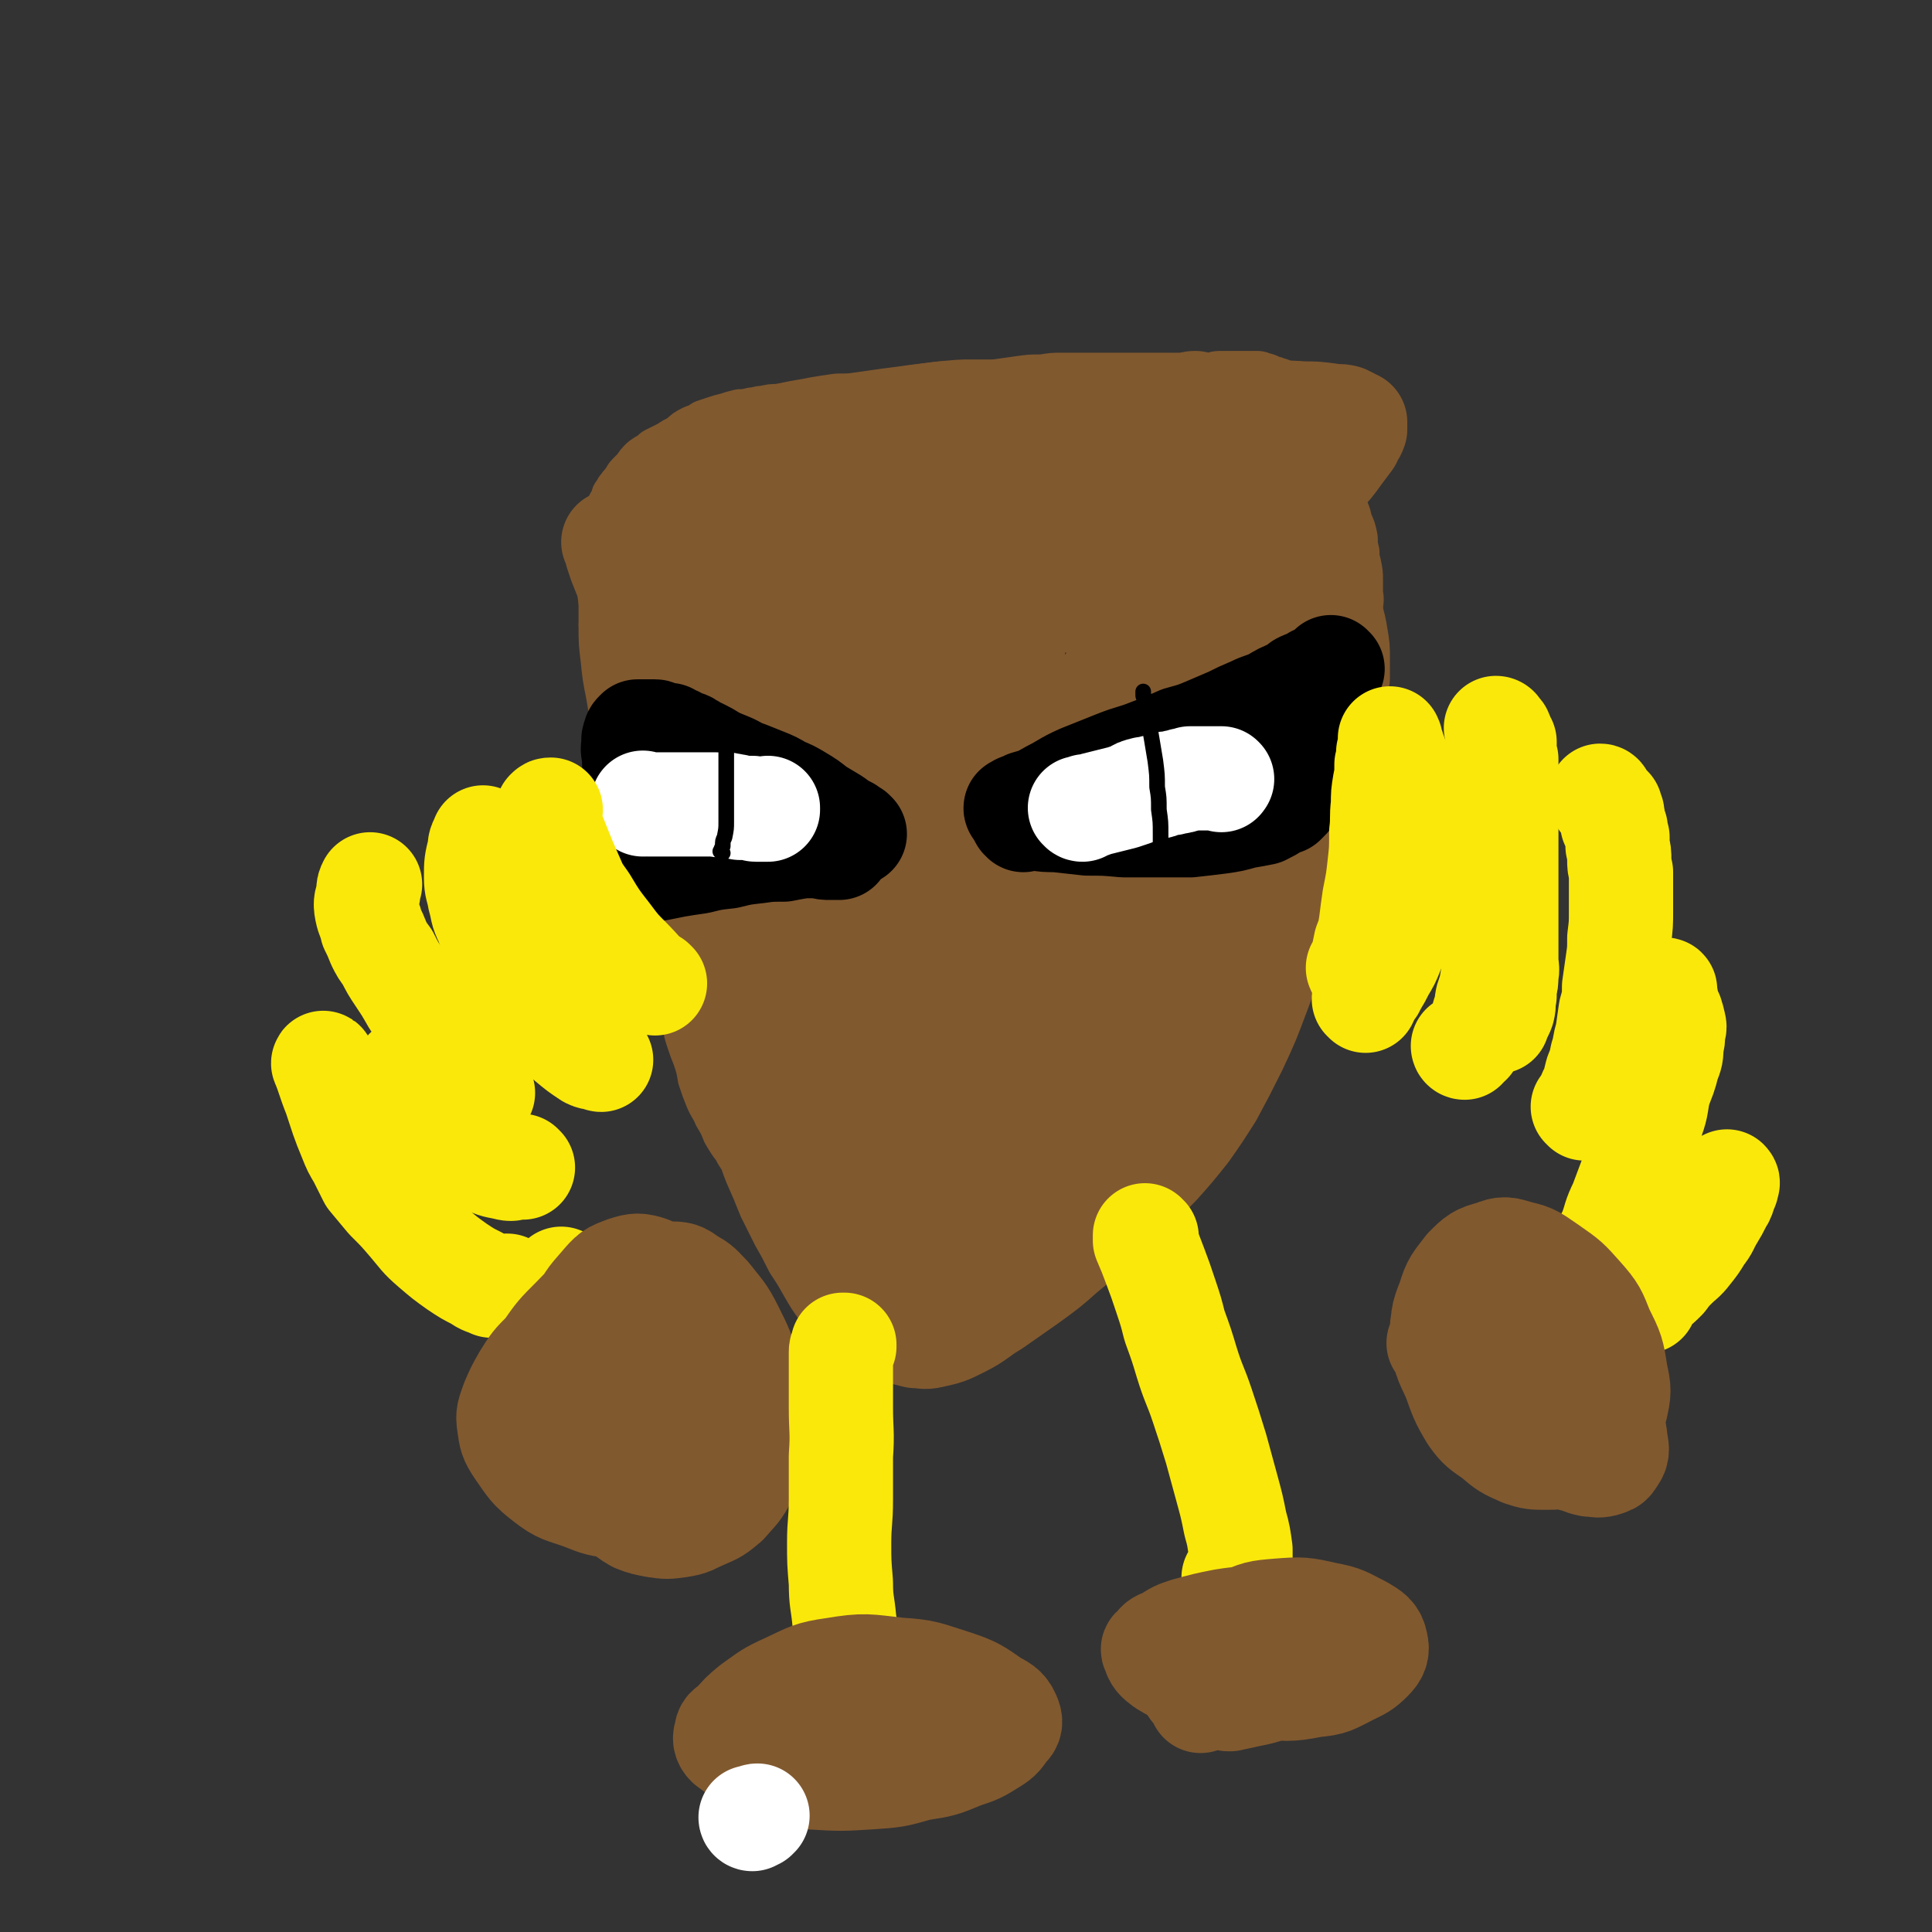 <svg viewBox='0 0 1112 1112' version='1.1' xmlns='http://www.w3.org/2000/svg' xmlns:xlink='http://www.w3.org/1999/xlink'><rect x="0" y="0" width="1112" height="1112" fill="#333333" stroke="none"/><g fill='none' stroke='#81592F' stroke-width='30' stroke-linecap='round' stroke-linejoin='round'><path d='M444,684c0,-1 0,-1 -1,-1 0,-1 1,0 1,0 0,0 0,0 -1,0 0,-1 0,-1 -1,-2 0,0 0,0 -1,-1 -1,-1 -1,-1 -2,-2 -1,-2 -2,-2 -3,-3 -1,-2 -1,-2 -2,-3 -2,-3 -2,-3 -4,-5 -3,-3 -3,-3 -5,-7 -3,-4 -3,-4 -6,-9 -2,-5 -2,-5 -5,-10 -2,-5 -3,-5 -5,-10 -2,-5 -2,-5 -4,-11 -1,-6 -1,-6 -3,-12 -2,-5 -2,-5 -4,-11 -2,-6 -1,-6 -3,-13 -2,-5 -2,-5 -4,-10 -2,-5 -2,-5 -3,-11 -2,-6 -2,-6 -4,-12 -2,-5 -2,-5 -4,-11 -2,-6 -2,-6 -3,-13 -2,-6 -1,-6 -2,-12 -2,-5 -2,-5 -3,-11 -2,-6 -2,-6 -3,-13 -1,-6 -1,-6 -3,-12 -1,-6 -1,-6 -2,-13 -1,-7 -1,-7 -3,-14 -1,-7 -1,-7 -2,-14 -1,-7 -1,-7 -2,-13 -1,-7 -1,-7 -2,-13 -1,-6 -1,-6 -2,-12 -1,-5 -1,-5 -1,-11 -1,-5 -1,-5 -1,-10 -1,-5 -1,-5 -2,-11 0,-4 0,-4 -1,-9 0,-4 0,-4 0,-8 0,-4 0,-4 0,-8 0,-4 0,-4 0,-7 0,-3 0,-3 0,-6 0,-3 0,-3 0,-5 0,-3 0,-3 0,-6 0,-2 0,-2 1,-4 0,-3 0,-3 1,-6 0,-2 0,-2 0,-4 1,-2 1,-2 1,-4 0,-1 0,-1 1,-3 0,-1 0,-1 0,-3 1,-2 1,-2 1,-4 1,-1 1,-1 2,-3 0,-2 0,-2 1,-3 1,-2 1,-2 2,-3 1,-2 2,-2 3,-4 1,-1 1,-2 2,-3 2,-2 2,-2 4,-4 2,-3 2,-3 4,-5 4,-3 4,-2 7,-5 4,-2 4,-2 8,-4 3,-2 3,-2 7,-4 3,-3 3,-3 7,-5 3,-1 3,-1 6,-3 3,-1 3,-1 6,-2 3,-1 3,-1 7,-2 3,-1 3,-1 7,-2 3,0 3,0 7,-1 3,0 3,-1 7,-1 4,-1 4,-1 8,-1 5,-1 5,-1 10,-2 6,-1 6,-1 11,-2 6,-1 6,-1 13,-2 7,0 7,0 14,-1 7,-1 7,-1 14,-2 8,-1 8,-1 15,-2 8,-1 8,-1 17,-2 7,0 7,0 14,-1 8,0 8,0 16,0 7,-1 7,-1 14,-2 7,-1 7,-1 14,-1 6,-1 6,-1 12,-1 6,0 6,0 12,0 6,0 6,0 12,0 5,0 5,0 11,0 5,0 5,0 11,0 5,0 5,0 10,0 5,0 5,0 11,0 4,0 4,-1 9,-1 4,0 4,1 8,1 3,0 3,-1 6,-1 2,0 2,0 5,0 2,0 2,0 4,0 2,0 2,0 4,0 1,0 1,0 3,0 1,0 1,0 2,0 2,0 2,0 3,0 2,0 2,0 3,1 2,0 2,0 4,1 1,1 2,1 3,1 2,1 2,1 3,1 2,1 2,1 3,2 1,0 1,0 1,1 1,0 1,0 1,1 1,1 1,1 2,1 0,1 0,1 1,3 0,1 0,1 1,2 1,2 1,2 1,4 1,2 1,2 1,4 1,3 1,3 2,6 2,5 2,5 4,9 3,5 2,5 5,9 3,4 3,4 6,8 2,4 1,5 3,9 2,5 2,5 4,10 2,5 3,5 4,11 2,4 2,4 3,9 0,4 0,4 1,8 0,4 0,3 1,7 1,5 1,5 1,9 0,4 0,4 0,8 1,4 0,4 0,8 0,5 0,5 0,10 0,6 1,6 0,12 0,6 0,6 0,12 0,7 0,7 -1,14 -1,7 -1,7 -2,14 -1,7 -1,7 -3,14 -1,7 -1,7 -2,14 -1,7 -1,7 -2,14 -2,7 -2,7 -3,13 -2,6 -2,6 -4,12 -1,6 -1,6 -3,11 -1,6 -2,6 -3,11 -2,5 -2,5 -4,10 -2,5 -2,4 -4,9 -2,5 -3,5 -5,10 -2,4 -2,4 -3,9 -3,5 -2,5 -5,11 -2,5 -2,5 -4,10 -2,5 -2,5 -4,10 -2,5 -2,6 -4,11 -2,5 -2,5 -5,11 -2,4 -2,4 -5,9 -2,5 -3,5 -5,10 -2,5 -2,5 -4,9 -3,5 -3,5 -5,9 -3,4 -3,4 -6,8 -2,4 -2,4 -4,8 -3,4 -3,4 -6,7 -3,5 -2,5 -6,9 -2,3 -2,3 -5,6 -3,4 -3,4 -5,8 -3,4 -4,3 -6,7 -3,3 -3,3 -5,7 -3,4 -3,4 -6,7 -2,3 -3,3 -6,6 -2,3 -2,3 -5,6 -3,3 -3,3 -6,6 -3,3 -3,3 -6,6 -3,3 -3,3 -6,5 -4,3 -4,3 -7,6 -4,3 -4,3 -8,6 -5,3 -5,3 -9,7 -5,3 -5,3 -9,5 -5,3 -5,3 -10,6 -4,2 -4,2 -7,3 -4,2 -4,2 -8,3 -3,1 -3,1 -6,2 -2,1 -2,2 -4,3 -2,0 -2,0 -3,1 -3,1 -3,1 -5,2 -3,1 -3,1 -6,2 -3,1 -3,2 -6,3 -5,2 -5,2 -9,3 -4,2 -4,2 -8,3 -5,1 -5,1 -9,1 -4,0 -4,0 -7,0 -2,0 -2,-1 -4,-1 -2,-1 -2,-1 -4,-2 -2,-2 -2,-3 -4,-5 -4,-4 -4,-4 -8,-8 -5,-6 -5,-6 -9,-13 -5,-7 -5,-7 -9,-14 -4,-7 -4,-7 -8,-13 -4,-8 -4,-8 -8,-15 -4,-8 -4,-8 -8,-16 -4,-10 -4,-10 -8,-19 -4,-10 -3,-10 -7,-20 -3,-9 -3,-9 -5,-19 -3,-9 -2,-9 -4,-18 -2,-11 -2,-11 -3,-21 -2,-9 -2,-9 -3,-19 -1,-8 -1,-8 -2,-16 -1,-7 -1,-7 -2,-15 -1,-5 -1,-5 -2,-11 -1,-4 -1,-4 -2,-7 -1,-2 -1,-2 -2,-4 0,-1 0,-1 0,-2 0,-1 0,-1 0,-1 0,0 0,0 0,0 0,1 0,1 0,2 0,2 0,2 0,4 1,5 2,4 3,9 2,12 2,12 5,23 3,18 3,18 7,37 4,17 3,18 8,35 4,15 5,15 9,30 4,12 3,13 8,25 3,8 4,8 8,16 2,6 2,6 5,11 2,3 2,3 4,5 1,2 2,1 3,2 1,1 1,1 2,1 0,1 0,1 1,0 1,0 1,0 1,-1 0,-5 1,-5 -1,-10 -9,-27 -10,-27 -20,-53 -9,-26 -9,-26 -17,-52 -8,-24 -8,-24 -15,-49 -6,-24 -5,-25 -10,-50 -4,-20 -4,-20 -6,-41 -3,-17 -3,-17 -5,-34 -1,-12 -1,-12 -2,-24 0,-7 -1,-7 -1,-13 0,-4 0,-4 0,-7 0,-1 0,-1 0,-2 0,0 0,0 0,0 0,2 0,2 0,4 2,13 2,13 4,27 3,22 2,22 5,44 4,23 4,24 8,47 4,22 5,22 10,44 5,20 4,20 10,40 4,14 4,14 10,29 4,11 4,11 9,22 3,8 4,8 8,15 1,3 0,3 1,5 1,1 1,1 1,2 0,0 0,0 0,0 -2,-9 -2,-9 -4,-18 -7,-21 -8,-21 -15,-41 -5,-16 -6,-16 -11,-32 -3,-11 -3,-11 -6,-22 -2,-7 -2,-7 -4,-15 -1,-4 0,-4 -2,-9 0,-1 -1,-1 -1,-3 -1,-1 -1,-1 -1,-1 0,-1 0,-1 0,-1 0,0 0,0 0,0 1,1 0,0 0,0 '/></g>
<g fill='none' stroke='#81592F' stroke-width='60' stroke-linecap='round' stroke-linejoin='round'><path d='M515,722c0,0 -1,-1 -1,-1 0,0 0,1 0,1 1,0 0,-1 0,-1 0,-6 0,-6 0,-12 0,-23 0,-23 1,-46 2,-34 1,-34 6,-68 4,-34 5,-33 12,-67 7,-33 7,-33 15,-66 7,-28 6,-28 14,-56 5,-18 6,-18 11,-35 2,-7 2,-7 4,-13 1,-2 1,-2 1,-3 0,0 0,0 0,0 -4,8 -5,7 -8,16 -10,36 -12,36 -17,73 -6,41 -4,42 -6,84 -3,33 -2,33 -5,66 -2,22 -2,21 -5,43 -3,15 -3,14 -5,29 -1,8 -1,8 -1,17 0,4 1,4 2,8 1,2 0,3 2,4 3,2 4,2 7,1 6,-3 8,-3 11,-9 8,-12 8,-12 12,-26 5,-18 4,-19 7,-37 3,-19 3,-19 5,-38 3,-21 3,-21 6,-42 3,-16 3,-16 6,-31 3,-15 3,-15 6,-30 3,-10 3,-10 5,-20 1,-4 1,-4 2,-9 0,-1 0,-1 0,-2 0,0 0,-1 0,-1 -2,2 -3,3 -5,6 -9,11 -9,11 -16,23 -9,15 -9,16 -18,32 -9,16 -8,16 -16,33 -8,15 -9,15 -18,30 -7,14 -8,14 -14,28 -7,14 -7,14 -12,29 -6,14 -6,14 -10,29 -3,11 -3,11 -5,22 -2,10 -2,10 -3,21 -1,8 -1,8 -1,17 1,5 0,5 1,11 1,4 1,4 3,8 2,4 2,5 4,8 3,4 3,4 7,8 3,2 3,2 7,5 3,2 3,2 7,4 3,1 3,1 6,2 4,1 4,1 8,2 4,0 5,1 9,0 9,-2 9,-2 17,-6 10,-5 9,-6 19,-12 10,-7 10,-7 20,-14 11,-8 11,-8 20,-16 10,-8 9,-8 19,-16 9,-9 10,-8 19,-17 9,-8 8,-9 17,-18 8,-9 8,-9 16,-19 7,-10 7,-10 14,-21 7,-13 7,-13 14,-27 7,-15 7,-15 13,-31 6,-16 6,-16 12,-33 5,-16 5,-16 9,-31 5,-15 5,-15 9,-30 3,-14 3,-14 6,-29 3,-13 3,-13 5,-26 2,-10 2,-10 3,-19 1,-7 1,-7 2,-14 0,-6 0,-6 0,-11 0,-6 0,-6 -1,-12 -1,-6 -1,-6 -3,-13 -2,-7 -1,-7 -3,-15 -2,-7 -2,-7 -5,-14 -2,-6 -1,-6 -4,-12 -1,-5 -1,-5 -3,-9 -2,-3 -2,-3 -3,-6 -2,-2 -1,-2 -3,-5 -1,-1 -1,-1 -2,-2 -1,-1 -1,-2 -2,-2 -1,0 -1,0 -2,0 -4,1 -4,1 -7,3 -11,13 -12,13 -21,27 -11,15 -9,16 -19,31 -9,15 -9,15 -18,30 -8,16 -9,16 -16,32 -8,22 -9,23 -15,46 -6,26 -5,27 -9,54 -5,30 -4,30 -8,61 -3,26 -2,27 -5,53 -3,20 -3,20 -7,40 -3,15 -4,15 -8,29 -2,10 -3,10 -6,20 -1,4 -1,4 -2,8 0,0 0,1 0,1 0,0 1,0 2,0 5,-4 6,-3 11,-8 10,-10 10,-10 19,-21 10,-14 11,-14 20,-28 11,-19 11,-19 20,-39 11,-21 12,-21 20,-43 10,-24 9,-24 17,-48 9,-24 9,-24 16,-49 6,-20 6,-20 11,-40 5,-19 5,-19 10,-38 3,-13 3,-13 6,-27 1,-9 1,-9 3,-18 0,-4 0,-4 0,-8 0,-1 0,-2 0,-3 0,-1 0,-1 0,-1 -1,-1 -1,-1 -2,0 -3,2 -4,2 -6,5 -11,19 -10,19 -19,39 -9,17 -8,17 -16,34 -7,16 -7,17 -16,32 -8,14 -9,14 -17,28 -8,14 -8,14 -14,28 -8,17 -7,17 -13,34 -6,17 -5,18 -12,35 -6,17 -7,17 -14,34 -6,13 -6,13 -14,25 -6,11 -6,11 -14,22 -5,7 -6,7 -11,14 -4,5 -4,5 -8,10 -3,4 -3,4 -6,9 -3,3 -3,3 -5,7 -3,4 -3,4 -5,8 -3,5 -3,5 -6,10 -2,4 -2,4 -4,8 -2,4 -2,4 -4,8 -2,4 -2,4 -4,7 -2,3 -2,3 -4,6 -2,2 -2,2 -4,4 -1,1 -1,1 -3,1 -2,1 -2,1 -3,1 -2,-1 -2,-1 -4,-2 -2,-1 -2,-1 -3,-3 -3,-4 -3,-4 -6,-9 -6,-11 -6,-11 -11,-21 -6,-13 -6,-13 -12,-27 -4,-11 -4,-11 -8,-23 -3,-10 -4,-10 -7,-20 -3,-10 -3,-10 -6,-20 -4,-10 -4,-10 -8,-20 -4,-10 -4,-10 -9,-20 -4,-10 -3,-11 -8,-21 -4,-9 -5,-9 -10,-18 -5,-9 -6,-8 -11,-18 -5,-11 -5,-11 -10,-23 -5,-13 -6,-12 -11,-25 -5,-15 -4,-15 -9,-29 -5,-15 -5,-14 -10,-29 -5,-17 -5,-17 -9,-33 -4,-15 -4,-15 -7,-29 -3,-11 -3,-11 -6,-22 -2,-8 -1,-8 -3,-16 -2,-5 -2,-5 -4,-10 -1,-3 -1,-3 -2,-6 0,-2 0,-2 -1,-4 0,-1 0,-1 -1,-2 0,0 0,0 0,0 0,0 0,0 0,0 1,0 1,0 1,1 1,3 2,3 3,7 6,15 6,15 12,30 6,19 6,19 13,38 6,19 6,19 11,37 5,14 4,15 9,29 5,15 5,15 11,30 5,14 4,14 10,28 4,12 4,12 9,24 4,8 4,8 7,17 3,4 3,4 5,9 1,2 1,2 2,4 0,0 0,0 0,1 0,0 0,0 0,0 0,0 0,0 0,0 -1,-1 -1,-1 -2,-2 -9,-11 -9,-11 -17,-22 -8,-12 -8,-11 -16,-24 -5,-9 -5,-9 -10,-20 -7,-14 -6,-14 -12,-28 -5,-12 -6,-12 -10,-25 -4,-12 -4,-12 -7,-24 -3,-13 -3,-13 -5,-25 -2,-10 -2,-10 -3,-20 -1,-8 -1,-8 -1,-16 1,-9 1,-9 2,-17 1,-8 1,-8 3,-15 1,-7 1,-7 3,-14 3,-6 3,-6 7,-12 6,-7 6,-7 12,-12 7,-7 8,-6 16,-11 9,-6 9,-6 19,-11 12,-6 12,-6 23,-11 12,-4 13,-4 25,-8 14,-3 15,-3 29,-6 13,-2 13,-2 26,-4 13,-2 13,-2 25,-3 14,0 14,0 28,0 14,0 14,0 27,0 15,0 15,1 30,1 15,0 15,0 31,-1 14,0 14,0 28,0 15,0 15,0 29,0 12,1 12,0 24,1 7,0 7,0 15,1 5,1 5,0 9,1 2,1 2,1 4,2 1,1 2,1 2,1 0,2 0,2 0,4 -1,3 -2,3 -3,6 -3,4 -3,4 -6,8 -5,7 -5,7 -11,13 -6,8 -6,8 -14,15 -9,9 -10,8 -19,17 -10,8 -10,8 -19,16 -9,8 -9,8 -19,16 -9,8 -9,7 -17,16 -10,9 -10,10 -18,20 -12,14 -12,14 -23,29 -12,17 -11,17 -23,34 -11,17 -11,16 -22,33 -10,13 -10,13 -19,26 -7,9 -7,9 -13,19 -3,4 -2,4 -5,9 0,1 0,1 0,3 0,0 0,0 0,0 3,-2 4,-2 7,-4 11,-8 12,-8 21,-17 13,-14 14,-14 25,-29 14,-21 14,-21 25,-43 12,-23 12,-24 22,-48 10,-23 9,-23 17,-46 8,-20 8,-20 16,-40 5,-13 5,-13 10,-26 2,-5 2,-6 3,-11 1,-4 1,-4 1,-7 -1,-2 -1,-3 -2,-3 -6,0 -7,-1 -13,2 -14,6 -14,7 -27,16 -18,14 -18,14 -34,30 -17,18 -16,18 -33,36 -16,19 -17,18 -33,38 -14,17 -14,17 -27,36 -11,16 -12,16 -22,33 -10,17 -10,16 -18,34 -6,15 -6,16 -10,32 -4,15 -4,15 -6,31 -1,10 0,10 0,20 1,6 0,6 2,12 1,3 1,3 3,6 3,2 3,3 7,3 8,1 9,1 16,-1 11,-5 12,-6 21,-14 12,-13 12,-14 21,-30 10,-18 9,-18 16,-38 8,-20 8,-20 13,-42 5,-19 5,-19 9,-39 2,-16 3,-16 4,-33 0,-15 0,-15 -1,-31 -1,-13 -1,-13 -4,-26 -3,-9 -3,-9 -7,-18 -2,-6 -2,-7 -6,-12 -3,-3 -3,-4 -7,-6 -4,-1 -6,-2 -9,0 -14,9 -15,10 -25,23 -15,20 -14,22 -25,45 -12,27 -12,27 -22,56 -7,21 -7,21 -13,42 -4,16 -4,16 -7,33 -2,14 -3,14 -4,28 -1,10 -1,10 0,20 0,4 0,4 1,8 1,3 1,3 3,5 0,1 0,1 1,1 1,1 1,1 2,0 3,-3 4,-3 6,-7 4,-8 4,-9 6,-18 2,-13 2,-14 2,-27 1,-14 1,-14 0,-28 -1,-13 -2,-13 -4,-26 -2,-14 -2,-14 -6,-27 -4,-12 -4,-12 -9,-23 -4,-10 -4,-11 -10,-21 -4,-9 -4,-8 -10,-17 -5,-10 -6,-9 -11,-19 -7,-12 -6,-12 -12,-24 -4,-10 -4,-10 -9,-19 -2,-6 -2,-6 -4,-12 -1,-2 -1,-2 -2,-5 -1,-1 -1,-1 -1,-2 0,0 0,0 0,0 0,0 0,0 0,0 0,4 1,4 1,8 1,16 1,16 2,32 0,16 0,16 1,32 0,11 0,11 1,22 0,7 0,7 1,13 1,5 1,5 3,10 3,5 2,5 6,9 3,4 4,3 8,6 7,3 7,3 14,6 7,3 7,3 14,4 6,1 7,1 13,1 4,1 4,0 8,0 3,0 3,0 5,0 1,0 1,1 2,0 1,0 1,0 2,-1 0,-1 -1,-1 -1,-2 -1,-2 -1,-2 -2,-5 -3,-7 -3,-8 -6,-15 -5,-11 -5,-11 -9,-22 -4,-11 -5,-11 -9,-22 -3,-9 -3,-10 -7,-19 -2,-7 -3,-7 -5,-14 -2,-5 -2,-5 -4,-10 -1,-2 -1,-2 -2,-5 0,-2 0,-2 0,-3 0,-2 0,-2 1,-3 2,-2 2,-3 5,-4 5,-4 5,-4 11,-6 11,-4 12,-4 24,-7 16,-3 16,-3 32,-6 17,-2 17,-2 34,-4 16,-2 16,-2 33,-3 13,-1 13,-1 27,-1 8,0 8,0 17,1 4,0 4,0 9,1 1,0 1,0 3,0 0,0 0,0 0,0 0,0 0,0 -1,0 -4,4 -4,4 -8,8 -17,18 -16,19 -35,36 -13,13 -14,12 -29,24 -14,12 -14,12 -29,23 -13,10 -13,9 -26,19 -9,7 -9,7 -18,15 -4,3 -4,3 -8,7 -1,2 -1,2 -2,4 -1,0 -1,0 0,1 0,0 0,0 0,0 3,0 3,0 6,-1 9,-5 9,-4 18,-10 10,-6 10,-6 19,-13 10,-6 9,-6 19,-13 7,-5 7,-5 15,-10 7,-4 7,-4 14,-8 5,-3 5,-3 11,-6 4,-2 4,-2 9,-4 3,-1 3,-1 7,-1 6,-1 6,0 11,0 5,1 5,1 10,2 3,1 3,1 7,2 2,0 2,0 5,1 0,0 0,0 1,0 1,0 1,0 1,0 0,0 0,0 0,0 -3,-4 -2,-5 -6,-8 -7,-8 -7,-8 -15,-15 -10,-8 -10,-9 -20,-16 -10,-6 -10,-7 -22,-10 -12,-4 -13,-3 -25,-3 -15,-1 -15,0 -30,2 -14,2 -14,2 -27,6 -11,3 -11,3 -20,9 -8,4 -9,4 -16,10 -6,7 -6,7 -9,15 -4,11 -5,12 -5,23 0,20 0,21 3,41 2,15 2,15 7,30 2,9 3,9 7,17 3,7 3,7 7,13 2,3 2,3 5,5 1,2 2,3 4,3 4,-1 5,-1 8,-3 6,-7 6,-8 11,-16 5,-10 5,-10 9,-21 4,-11 3,-11 6,-22 2,-12 2,-12 3,-23 1,-11 1,-11 0,-22 0,-8 0,-8 -1,-15 0,-4 0,-4 -1,-7 0,-2 0,-2 -1,-3 -1,-1 -1,-1 -2,-2 -1,0 -2,0 -3,0 -4,2 -5,1 -8,5 -13,15 -12,17 -24,34 -10,15 -10,15 -21,30 -11,16 -10,17 -22,33 -9,12 -9,12 -20,23 -6,8 -6,8 -14,14 -4,4 -4,4 -8,7 -1,1 -2,1 -3,1 0,0 0,0 0,0 '/></g>
<g fill='none' stroke='#000000' stroke-width='60' stroke-linecap='round' stroke-linejoin='round'><path d='M586,466c-1,0 -1,-1 -1,-1 -1,0 0,0 0,0 0,0 0,0 0,0 0,1 -1,0 0,0 2,-2 3,-1 6,-3 7,-2 7,-2 14,-6 8,-4 8,-5 17,-9 10,-4 10,-4 20,-8 10,-4 10,-3 20,-7 8,-3 8,-3 17,-7 7,-2 8,-2 15,-5 7,-3 7,-3 14,-6 6,-3 6,-3 13,-6 6,-3 6,-2 12,-5 5,-3 5,-3 10,-5 4,-2 4,-2 8,-5 3,-1 3,-1 6,-3 3,-1 3,-1 5,-2 1,-1 1,-1 2,-2 1,0 1,0 2,0 0,-1 0,-1 1,-1 0,0 0,0 0,0 0,0 -1,0 -1,-1 0,0 0,1 1,1 0,0 0,0 0,0 0,0 -1,0 -1,-1 0,0 0,1 1,1 0,0 0,0 0,0 0,0 -1,0 -1,-1 '/><path d='M589,472c0,-1 -1,-1 -1,-1 0,-1 0,0 1,0 0,0 0,0 0,0 0,0 0,0 0,0 3,0 3,0 6,0 7,1 7,1 13,1 9,1 9,1 18,2 10,0 10,0 21,1 10,0 10,0 20,0 9,0 9,0 18,0 9,-1 9,-1 17,-2 7,-1 7,-1 14,-3 6,-1 6,-1 11,-2 4,-2 4,-2 7,-4 2,-1 2,-1 5,-2 1,-1 1,-1 2,-2 1,-1 1,-1 1,-2 1,-3 1,-3 2,-5 1,-5 1,-5 1,-10 1,-7 1,-7 2,-13 0,-6 0,-6 1,-11 0,-4 1,-4 1,-8 0,-2 0,-2 0,-5 0,-2 0,-2 0,-3 0,-2 0,-2 0,-3 0,-1 0,-1 0,-2 0,-1 0,-1 0,-2 0,-1 0,-1 0,-1 0,0 0,0 0,0 0,0 0,0 0,0 0,0 0,0 0,-1 0,0 0,1 0,1 0,0 0,0 0,0 0,0 0,-1 0,-1 -1,0 0,1 -1,2 -2,4 -3,4 -5,8 -2,2 -2,2 -3,4 0,0 0,0 0,0 '/><path d='M470,483c0,0 -1,-1 -1,-1 0,0 0,1 0,1 0,0 0,0 0,0 0,0 0,0 1,-1 0,0 0,0 1,-1 0,0 0,-1 1,-1 1,0 1,0 2,0 0,0 0,0 1,0 0,0 0,0 1,0 1,0 1,0 1,0 1,0 1,0 2,0 1,0 1,0 2,0 2,0 2,0 3,0 1,0 1,0 3,0 1,0 1,0 3,0 0,0 0,0 1,0 0,0 0,0 1,0 0,0 0,0 0,0 0,0 -1,0 -1,-1 0,0 1,1 1,1 -2,-1 -2,-1 -4,-3 -4,-2 -4,-2 -8,-5 -5,-3 -5,-3 -10,-6 -5,-4 -5,-4 -10,-7 -5,-3 -5,-3 -10,-5 -5,-3 -5,-3 -10,-5 -5,-2 -5,-2 -10,-4 -6,-2 -6,-3 -11,-5 -5,-2 -5,-2 -9,-4 -3,-2 -3,-2 -7,-4 -3,-1 -3,-2 -6,-3 -2,-2 -2,-1 -5,-2 -2,-1 -2,-1 -3,-2 -2,0 -2,-1 -3,-1 -1,0 0,0 -1,-1 -1,0 -1,0 -1,0 -1,0 -1,0 -1,0 0,0 0,0 0,0 0,0 0,0 -1,0 0,0 0,0 -1,0 -1,0 -1,-1 -2,-1 -1,0 -1,-1 -2,-1 -2,0 -2,0 -3,0 -2,0 -2,0 -3,0 -1,0 -1,0 -2,0 -1,0 -1,0 -2,0 -1,1 -1,1 -1,1 -1,1 -1,2 -1,3 -1,1 0,1 0,3 -1,3 -1,3 0,7 0,7 0,7 1,13 1,8 2,8 3,16 1,9 1,9 2,17 1,4 1,4 1,9 1,3 1,3 1,5 0,2 0,2 0,3 0,0 0,0 0,1 1,0 1,0 2,0 2,1 2,1 4,1 5,-1 5,-1 10,-2 6,-1 6,-1 13,-2 8,-2 8,-2 17,-3 8,-2 8,-2 17,-3 7,-1 7,-1 15,-1 5,-1 5,-1 11,-2 5,0 5,0 9,0 4,1 4,1 7,1 2,0 2,0 4,0 0,0 0,0 1,0 0,0 0,0 0,0 -1,0 0,0 -1,0 -2,-3 -2,-3 -5,-5 -6,-5 -6,-5 -11,-10 -7,-5 -6,-5 -13,-9 -6,-4 -7,-4 -13,-7 -7,-3 -7,-2 -13,-4 -5,-2 -5,-2 -11,-4 -4,0 -4,0 -8,0 -4,0 -4,-1 -7,0 -3,0 -3,0 -5,1 -2,0 -2,1 -3,1 -1,0 -1,0 -2,0 0,0 0,0 -1,0 0,0 0,0 0,0 1,0 0,0 0,0 0,0 1,0 2,1 1,1 2,1 2,1 1,0 0,0 0,0 '/></g>
<g fill='none' stroke='#FFFFFF' stroke-width='60' stroke-linecap='round' stroke-linejoin='round'><path d='M623,466c-1,0 -1,-1 -1,-1 -1,0 0,0 0,0 0,0 0,0 0,0 0,1 0,0 0,0 -1,0 0,0 0,0 0,0 0,0 1,0 1,0 1,0 2,-1 3,0 3,0 5,-1 4,-1 4,-1 8,-2 4,-1 4,-1 8,-2 3,-1 3,-1 6,-2 3,-2 3,-2 7,-3 2,0 2,0 5,-1 4,0 4,-1 7,-2 3,0 3,0 6,-1 2,0 2,0 4,-1 2,0 2,0 4,-1 2,0 2,0 4,0 1,0 1,0 2,0 1,0 1,0 2,0 2,0 2,0 3,0 1,0 1,0 2,0 1,0 1,0 2,0 0,0 0,0 1,0 1,0 1,0 1,0 1,0 1,0 1,0 0,0 0,0 0,0 1,1 0,0 0,0 0,0 0,0 0,1 0,0 0,0 0,0 '/><path d='M371,463c0,0 -1,0 -1,-1 0,0 0,1 0,1 0,0 0,0 0,0 1,0 0,0 0,-1 0,0 0,1 0,1 0,0 0,0 0,0 1,0 0,-1 0,-1 0,0 1,1 3,1 2,0 2,0 5,0 3,0 3,0 6,0 3,0 3,0 6,0 4,0 4,0 7,0 4,0 4,0 8,0 4,0 4,0 7,0 3,1 3,0 6,0 2,1 2,0 5,1 1,0 1,0 3,1 2,0 2,0 4,0 1,0 1,0 3,0 1,0 1,1 2,1 2,0 2,0 3,0 0,0 0,0 1,0 1,0 1,0 2,0 0,0 0,0 1,0 0,0 0,0 0,0 0,0 0,-1 0,-1 '/></g>
<g fill='none' stroke='#000000' stroke-width='9' stroke-linecap='round' stroke-linejoin='round'><path d='M416,491c-1,0 -1,-1 -1,-1 -1,0 0,0 0,0 0,0 0,0 0,0 0,1 0,0 0,0 -1,0 0,0 0,0 0,0 0,0 0,0 0,-1 0,-1 1,-3 0,-3 0,-3 1,-5 1,-5 1,-5 1,-9 0,-6 0,-6 0,-11 0,-7 0,-7 0,-13 0,-6 0,-6 0,-11 0,-3 0,-3 0,-6 0,-2 0,-2 -1,-4 0,-2 0,-2 -1,-3 0,-1 -1,0 -2,-1 0,0 0,0 0,0 '/><path d='M668,500c0,0 -1,-1 -1,-1 0,0 0,0 0,0 0,0 0,0 0,0 0,0 0,0 0,-1 1,-3 1,-3 1,-6 0,-6 0,-6 0,-12 0,-7 0,-7 -1,-14 0,-7 0,-7 -1,-13 0,-7 0,-7 -1,-15 -1,-6 -1,-6 -2,-12 -1,-6 -1,-6 -2,-11 -1,-4 -1,-4 -1,-8 -1,-2 -1,-2 -1,-5 -1,-1 -1,-1 -1,-2 0,-1 0,-1 0,-2 0,0 0,0 0,0 0,1 0,2 0,2 0,1 0,0 0,0 '/></g>
<g fill='none' stroke='#FAE80B' stroke-width='60' stroke-linecap='round' stroke-linejoin='round'><path d='M786,576c0,0 -1,-1 -1,-1 0,0 0,0 1,0 0,0 0,0 0,0 0,1 -1,0 -1,0 0,0 0,0 1,0 0,0 0,0 0,0 0,0 0,0 0,0 1,-1 1,-1 2,-3 1,-3 2,-2 3,-5 3,-5 3,-5 5,-9 3,-5 3,-5 5,-10 2,-5 2,-5 4,-9 1,-5 2,-5 3,-10 2,-4 2,-4 3,-8 1,-5 0,-5 1,-9 1,-6 1,-6 1,-12 1,-5 1,-5 1,-10 0,-5 0,-5 -1,-10 0,-4 0,-4 -1,-9 -1,-5 0,-5 -1,-10 -1,-5 -1,-5 -2,-10 -1,-5 -1,-5 -2,-8 -1,-3 -2,-3 -3,-6 -1,-3 -1,-3 -2,-5 0,-1 0,-1 -1,-3 0,-1 -1,-1 -1,-2 0,-1 0,-1 0,-1 0,0 0,0 0,0 0,0 0,0 0,0 1,0 0,0 0,-1 0,0 0,1 0,1 0,1 0,1 0,2 0,2 0,2 -1,5 0,4 0,4 -1,7 0,6 0,6 -1,11 -1,6 -1,6 -1,12 -1,8 0,8 -1,16 0,10 0,10 -1,19 -1,9 -1,9 -3,19 -1,7 -1,7 -2,15 -1,6 -1,6 -3,11 -1,5 -1,5 -2,9 -1,2 -1,2 -1,4 -1,1 -1,1 -1,2 0,0 0,0 0,0 0,0 0,0 0,0 0,0 0,-1 0,-1 -1,0 0,0 0,1 0,0 0,0 0,0 '/><path d='M843,603c0,0 -1,0 -1,-1 0,0 0,1 1,1 0,0 0,0 0,0 0,0 -1,0 -1,-1 0,0 1,0 1,0 2,-1 2,-1 3,-2 2,-4 3,-4 5,-7 2,-4 2,-5 3,-9 2,-4 1,-4 2,-9 2,-6 2,-6 3,-12 1,-8 1,-8 2,-16 0,-9 0,-9 1,-17 0,-11 0,-11 1,-22 0,-10 0,-11 0,-21 0,-6 1,-6 1,-13 0,-7 0,-7 0,-15 0,-5 1,-5 0,-10 0,-5 0,-5 -1,-9 0,-4 0,-4 0,-8 0,-2 0,-2 0,-5 0,-2 -1,-2 -1,-4 0,-1 0,-1 0,-2 0,-1 0,-1 0,-1 0,0 0,0 0,0 0,0 0,-1 -1,-1 0,0 1,0 1,1 0,0 0,0 0,0 0,0 -1,-1 -1,-1 1,0 1,1 2,2 1,1 1,1 1,3 1,1 1,1 2,3 0,2 0,2 0,5 0,2 0,2 1,5 0,3 0,3 0,6 0,4 0,4 0,7 0,4 0,4 0,7 0,5 0,5 0,10 0,8 0,8 0,15 0,7 0,7 0,14 0,9 0,9 0,17 0,8 0,8 0,16 0,7 0,7 0,15 0,4 0,4 0,9 0,4 1,4 0,8 0,4 0,4 -1,7 0,2 0,2 0,5 -1,4 0,4 -1,8 -1,3 -2,3 -3,7 0,0 0,0 0,0 '/><path d='M912,638c0,0 0,-1 -1,-1 0,0 1,0 1,0 0,0 0,0 0,0 0,1 0,0 -1,0 0,0 1,0 1,0 1,-2 1,-2 2,-4 1,-4 1,-3 3,-7 1,-4 1,-4 2,-8 2,-5 2,-5 3,-10 2,-6 1,-6 3,-12 1,-7 1,-7 2,-14 2,-7 2,-7 2,-14 1,-7 1,-7 2,-14 1,-7 1,-7 1,-14 1,-8 1,-8 1,-16 0,-6 0,-6 0,-13 0,-4 0,-4 0,-9 -1,-4 -1,-4 -1,-7 0,-4 0,-4 -1,-8 0,-3 0,-3 0,-5 -1,-2 -1,-2 -1,-5 -1,-1 -1,-1 -2,-3 0,-1 0,-1 0,-1 0,-1 0,-1 0,-1 0,-1 1,-1 0,-2 0,-1 0,-1 0,-2 -1,0 -1,0 -1,-1 0,-1 0,-1 0,-2 -1,-1 -1,-1 -2,-1 0,-1 0,-1 -1,-1 0,-1 0,-1 -1,-2 -1,0 -1,0 -1,-1 0,0 0,0 0,-1 0,0 0,0 0,0 0,0 0,0 0,0 0,0 0,0 0,0 0,0 0,-1 -1,-1 0,0 1,1 1,1 0,0 0,0 0,0 0,0 0,0 0,0 '/><path d='M880,762c0,0 -1,-1 -1,-1 0,0 0,1 0,2 0,0 0,0 0,1 0,0 -1,0 -1,0 0,0 0,0 0,0 1,0 0,0 0,-1 0,0 0,1 0,1 1,0 1,0 1,0 1,-1 1,-1 3,-2 3,-1 3,-1 5,-3 4,-2 4,-3 7,-6 5,-3 5,-3 9,-7 4,-5 4,-5 8,-9 4,-6 4,-6 8,-12 4,-8 4,-8 8,-16 3,-8 2,-8 6,-16 3,-8 3,-8 6,-16 3,-8 4,-8 7,-17 3,-8 3,-8 5,-16 3,-8 2,-9 4,-17 3,-8 3,-7 5,-15 2,-5 2,-5 2,-10 1,-4 1,-4 1,-8 1,-3 1,-3 0,-6 0,-2 -1,-2 -1,-4 -1,-2 -1,-2 -2,-4 0,-2 0,-2 -1,-3 0,-1 0,-1 0,-2 0,-1 0,-1 -1,-2 0,0 0,0 0,-1 0,0 0,0 0,-1 0,0 0,0 0,-1 0,0 0,0 0,0 0,0 0,0 0,0 1,0 0,0 0,0 0,-1 0,0 0,0 0,0 0,0 0,0 1,0 0,0 0,0 0,-1 0,0 0,0 0,0 0,0 0,0 1,0 0,0 0,0 0,-1 0,0 0,0 0,0 0,0 0,0 1,0 0,-1 0,0 0,0 0,0 0,1 0,0 0,0 0,0 0,1 0,1 0,1 0,1 0,1 0,2 0,0 0,0 0,0 0,1 0,1 0,1 1,1 1,1 1,2 0,0 0,0 0,0 '/><path d='M947,749c-1,-1 -1,-1 -1,-1 0,-1 0,0 0,0 0,0 0,0 -1,0 0,0 0,0 0,0 0,0 0,0 0,0 0,0 0,0 -1,0 0,-1 1,0 1,0 1,-1 1,-1 2,-2 2,-2 2,-2 4,-4 4,-3 4,-3 7,-6 3,-4 3,-4 6,-7 4,-4 5,-4 8,-8 4,-5 4,-5 7,-10 4,-5 3,-5 6,-10 3,-5 3,-5 5,-9 2,-3 2,-4 3,-7 0,-1 1,-1 1,-3 0,0 0,0 0,-1 0,0 0,0 0,0 0,0 0,0 0,0 1,0 0,-1 0,-1 0,0 0,0 0,1 0,0 0,0 0,0 1,0 0,-1 0,-1 '/><path d='M278,629c0,0 -1,-1 -1,-1 0,0 1,1 0,1 0,-1 0,-1 -1,-1 -2,-3 -2,-3 -4,-5 -6,-7 -6,-7 -11,-14 -6,-8 -6,-8 -11,-16 -6,-8 -6,-8 -12,-17 -4,-7 -4,-7 -8,-13 -4,-6 -4,-6 -7,-12 -3,-4 -3,-4 -5,-8 -2,-5 -2,-5 -4,-9 -1,-5 -2,-5 -3,-10 -1,-5 0,-5 1,-10 0,-3 0,-3 1,-5 0,0 0,0 0,0 '/><path d='M346,610c-1,0 -1,-1 -1,-1 -1,0 0,0 -1,0 -2,0 -3,0 -5,-1 -6,-4 -6,-4 -12,-9 -8,-8 -8,-8 -16,-18 -7,-9 -7,-9 -14,-19 -5,-8 -5,-8 -10,-16 -4,-8 -4,-8 -7,-16 -3,-6 -2,-6 -4,-13 -1,-6 -2,-6 -2,-12 0,-8 0,-8 2,-16 0,-4 1,-4 2,-7 0,0 0,0 0,0 '/><path d='M377,566c0,0 -1,-1 -1,-1 0,0 0,0 0,0 0,0 -1,0 -2,-1 -6,-5 -6,-6 -11,-11 -7,-7 -7,-7 -13,-15 -7,-9 -7,-9 -13,-19 -5,-7 -5,-7 -8,-14 -4,-9 -4,-9 -8,-19 -2,-5 -2,-5 -4,-10 -1,-3 -2,-3 -2,-6 0,-2 0,-2 0,-3 1,-1 1,-1 2,-1 0,0 0,0 0,0 '/><path d='M292,741c0,0 -1,-1 -1,-1 0,0 1,0 1,0 0,1 -1,0 -1,0 -1,0 -1,1 -3,0 -2,0 -2,0 -5,0 -4,-2 -4,-1 -8,-4 -6,-3 -6,-3 -12,-7 -7,-5 -7,-5 -14,-11 -7,-6 -7,-7 -13,-14 -6,-7 -6,-7 -13,-14 -5,-6 -5,-6 -10,-12 -3,-6 -3,-6 -6,-12 -3,-5 -3,-5 -5,-10 -5,-12 -5,-13 -9,-25 -4,-10 -4,-12 -7,-19 0,-1 1,1 1,2 '/><path d='M301,672c0,0 -1,-1 -1,-1 -1,0 -1,1 -3,1 -3,1 -3,1 -7,0 -5,-1 -6,-1 -11,-4 -7,-4 -7,-4 -14,-10 -5,-5 -6,-5 -11,-11 -5,-6 -4,-6 -9,-13 -3,-4 -4,-3 -6,-7 -2,-3 -2,-3 -3,-5 -1,-2 -2,-2 -2,-3 0,-1 0,-1 0,-2 0,0 0,0 0,-1 0,0 0,0 0,0 '/><path d='M328,750c0,0 -1,-1 -1,-1 0,0 0,0 0,0 1,0 0,0 0,1 0,0 0,0 0,0 0,0 0,0 0,0 0,0 0,0 0,0 1,1 0,1 1,2 1,1 1,1 1,2 2,2 2,2 4,3 3,3 3,2 6,4 5,3 5,3 10,6 4,3 4,3 9,6 2,2 3,1 5,3 2,2 2,2 4,4 1,1 1,1 2,2 1,1 1,1 2,2 0,0 0,0 1,0 0,0 0,0 0,0 -1,0 -1,0 -1,0 -3,-2 -2,-2 -5,-5 -5,-4 -5,-3 -10,-7 -7,-6 -8,-5 -14,-11 -6,-6 -6,-7 -11,-13 -2,-3 -2,-3 -5,-7 -1,-1 -1,-1 -2,-2 -1,-1 -1,-1 -1,-2 -1,0 0,0 0,-1 0,0 0,0 0,0 '/></g>
<g fill='none' stroke='#81592F' stroke-width='60' stroke-linecap='round' stroke-linejoin='round'><path d='M409,760c-1,0 -1,-1 -1,-1 -1,0 0,1 0,1 -1,0 -2,0 -3,0 -5,0 -5,0 -9,0 -7,1 -7,0 -13,1 -5,0 -5,1 -10,2 -7,2 -7,1 -13,5 -6,3 -6,4 -11,9 -4,5 -4,5 -8,10 -4,6 -5,6 -6,11 -3,8 -3,8 -3,15 1,11 1,12 4,22 4,11 5,11 11,21 4,6 4,6 10,12 4,4 4,4 9,7 5,2 6,2 11,3 7,1 7,1 14,0 7,-1 7,-2 14,-5 7,-3 7,-3 13,-8 6,-7 7,-7 11,-15 5,-8 5,-8 7,-16 3,-10 3,-11 1,-21 -1,-12 -2,-12 -6,-23 -4,-13 -4,-13 -10,-25 -5,-10 -6,-10 -13,-19 -5,-5 -5,-6 -11,-9 -5,-4 -6,-4 -12,-4 -9,0 -10,0 -18,3 -11,3 -11,3 -21,9 -9,6 -9,7 -16,14 -9,9 -9,9 -16,19 -7,7 -7,7 -12,15 -4,7 -4,7 -7,14 -2,6 -3,7 -2,13 1,7 1,8 5,14 7,10 7,11 16,18 9,7 10,6 21,10 10,4 10,4 20,5 10,0 10,0 19,-3 8,-2 8,-2 14,-7 7,-6 7,-6 11,-13 5,-8 7,-8 9,-17 3,-10 2,-10 2,-20 0,-11 -1,-11 -4,-21 -2,-10 -2,-11 -6,-19 -4,-7 -4,-8 -10,-12 -6,-5 -6,-6 -14,-8 -8,-2 -9,-2 -18,-1 -9,2 -10,3 -18,8 -9,5 -8,6 -15,13 -8,8 -8,8 -15,17 -5,7 -6,7 -9,15 -3,8 -4,9 -3,17 0,9 0,10 5,18 4,9 4,10 12,16 8,7 9,7 20,10 12,2 13,2 25,-1 11,-2 12,-2 21,-8 9,-6 10,-6 16,-15 7,-11 7,-12 9,-24 3,-13 2,-13 0,-26 -2,-13 -2,-13 -7,-25 -5,-11 -5,-12 -13,-21 -5,-6 -5,-7 -12,-10 -6,-2 -8,-2 -14,0 -8,3 -8,3 -14,10 -7,8 -8,9 -12,19 -4,10 -4,11 -5,21 -1,9 -1,9 0,17 1,6 1,6 3,11 2,3 2,4 5,5 4,2 4,2 8,2 5,-1 6,-1 10,-5 7,-6 8,-7 12,-16 5,-12 5,-13 7,-27 2,-10 1,-10 2,-20 0,-3 0,-3 0,-6 0,-1 0,-1 0,-1 0,0 0,1 0,1 -3,7 -3,6 -5,13 -3,13 -3,13 -4,26 -1,13 -1,13 -1,26 0,7 0,8 2,15 1,4 0,5 3,8 3,4 5,4 9,7 0,0 1,0 1,0 0,0 0,0 0,0 '/><path d='M829,774c0,0 -1,-1 -1,-1 0,0 0,0 0,0 0,0 0,0 0,0 1,1 0,0 0,0 0,0 0,0 0,0 3,3 4,3 6,6 10,10 10,10 19,20 11,11 10,12 22,21 9,8 9,8 19,14 5,3 5,3 11,6 5,1 5,2 10,3 4,0 4,1 8,0 3,-1 4,-1 5,-3 3,-4 3,-5 2,-10 -1,-10 -2,-10 -6,-20 -5,-13 -5,-13 -13,-25 -6,-10 -7,-10 -15,-18 -8,-7 -8,-6 -17,-12 -6,-4 -6,-4 -13,-6 -5,-2 -6,-1 -11,-2 -5,0 -5,1 -10,2 -4,1 -4,1 -8,3 -3,2 -4,2 -5,5 -2,4 -2,5 -2,10 1,8 1,8 5,16 4,9 5,10 11,18 7,8 7,9 16,15 7,5 7,5 16,8 8,3 8,3 16,3 8,1 9,2 17,0 6,-1 7,-1 11,-5 5,-5 6,-5 8,-12 2,-9 2,-10 0,-19 -2,-13 -2,-13 -8,-25 -4,-10 -4,-11 -12,-20 -8,-9 -8,-9 -18,-16 -9,-6 -9,-7 -18,-9 -7,-2 -8,-3 -15,0 -8,2 -9,3 -15,9 -6,8 -7,8 -10,18 -4,10 -4,11 -3,22 0,12 1,12 6,23 4,11 4,12 10,22 5,7 6,7 13,12 7,6 7,6 16,10 6,2 7,2 14,2 6,0 6,0 11,-2 6,-3 7,-3 9,-7 4,-6 5,-7 5,-14 0,-10 -1,-11 -4,-20 -3,-8 -3,-9 -9,-15 -3,-4 -4,-5 -9,-6 -5,-1 -6,-1 -11,1 -10,2 -10,3 -20,7 -1,1 -1,1 -1,1 '/></g>
<g fill='none' stroke='#FAE80B' stroke-width='60' stroke-linecap='round' stroke-linejoin='round'><path d='M660,712c-1,0 -1,-1 -1,-1 0,0 0,0 0,0 0,0 0,0 0,0 0,1 0,0 0,0 0,0 0,0 0,0 0,0 0,0 0,0 0,1 0,1 0,3 3,7 3,7 6,15 3,8 3,8 6,17 3,9 3,9 5,17 4,11 4,11 7,21 4,13 5,13 9,25 4,12 4,12 8,25 3,11 3,11 6,22 3,11 3,11 5,21 2,7 2,8 3,15 0,5 0,5 0,10 0,2 0,2 0,4 0,1 0,1 0,2 -1,0 -2,0 -3,0 -1,0 -1,0 -1,0 0,0 0,0 0,0 '/><path d='M486,775c0,0 -1,-1 -1,-1 0,0 0,0 1,0 0,0 0,0 0,0 -1,1 -1,1 -1,1 0,1 -1,1 -1,3 0,5 0,5 0,10 0,11 0,11 0,22 0,14 1,14 0,28 0,13 0,13 0,25 0,13 -1,13 -1,25 0,11 0,11 1,23 0,11 1,11 2,22 1,7 1,7 2,13 2,6 2,6 3,11 1,4 1,4 3,7 1,2 1,2 2,4 1,2 1,2 3,3 1,1 1,1 3,2 0,0 0,0 0,0 '/></g>
<g fill='none' stroke='#81592F' stroke-width='60' stroke-linecap='round' stroke-linejoin='round'><path d='M491,1010c0,0 0,-1 -1,-1 0,0 0,1 -1,1 -7,1 -7,1 -14,3 -7,1 -7,1 -14,3 -4,1 -4,2 -7,3 -2,1 -2,1 -3,1 -1,0 -2,0 -1,0 0,1 0,1 1,1 8,1 8,2 16,2 17,1 17,1 33,0 15,-1 15,-1 29,-5 13,-2 13,-2 25,-7 9,-3 9,-3 17,-8 5,-3 5,-4 8,-8 2,-2 3,-3 2,-6 -2,-5 -3,-6 -9,-9 -10,-7 -11,-8 -23,-12 -16,-5 -16,-6 -32,-7 -18,-2 -19,-3 -37,0 -14,2 -14,3 -27,9 -11,5 -10,5 -20,12 -6,5 -6,5 -11,11 -3,2 -4,2 -4,5 -1,2 -1,4 1,6 8,6 9,7 20,11 14,4 15,5 30,5 19,0 18,-3 37,-6 11,-2 11,-2 22,-3 0,0 0,0 -1,0 '/><path d='M707,978c-1,0 -2,-1 -1,-1 0,0 1,1 2,1 4,-1 5,-1 9,-2 10,-2 10,-2 20,-6 8,-2 8,-3 16,-6 8,-4 8,-4 15,-8 4,-3 5,-3 8,-6 3,-2 4,-3 4,-6 1,-2 0,-3 -2,-5 -3,-4 -3,-4 -8,-6 -9,-3 -9,-2 -18,-2 -12,-1 -12,0 -25,0 -11,1 -11,0 -23,2 -10,2 -10,2 -21,5 -6,2 -6,2 -12,6 -3,1 -4,1 -6,4 -1,1 -2,1 -1,2 1,4 2,5 6,8 10,6 11,6 23,9 16,4 16,4 32,4 15,1 16,2 31,-1 11,-1 11,-2 21,-7 6,-3 7,-3 12,-8 3,-3 4,-5 3,-9 -1,-5 -3,-6 -8,-9 -10,-5 -10,-6 -21,-8 -13,-3 -14,-3 -27,-2 -12,1 -12,1 -23,6 -9,3 -9,4 -17,10 -6,5 -6,5 -10,11 -2,5 -3,7 -2,12 1,6 3,6 7,12 0,1 0,0 0,1 0,0 0,0 0,0 '/></g>
<g fill='none' stroke='#FFFFFF' stroke-width='60' stroke-linecap='round' stroke-linejoin='round'><path d='M433,1047c0,0 -1,-1 -1,-1 0,0 0,1 1,1 0,0 0,0 0,0 0,0 -1,0 -1,-1 1,0 1,0 3,0 0,-1 0,-1 1,-1 0,0 0,0 0,0 '/></g>
</svg>